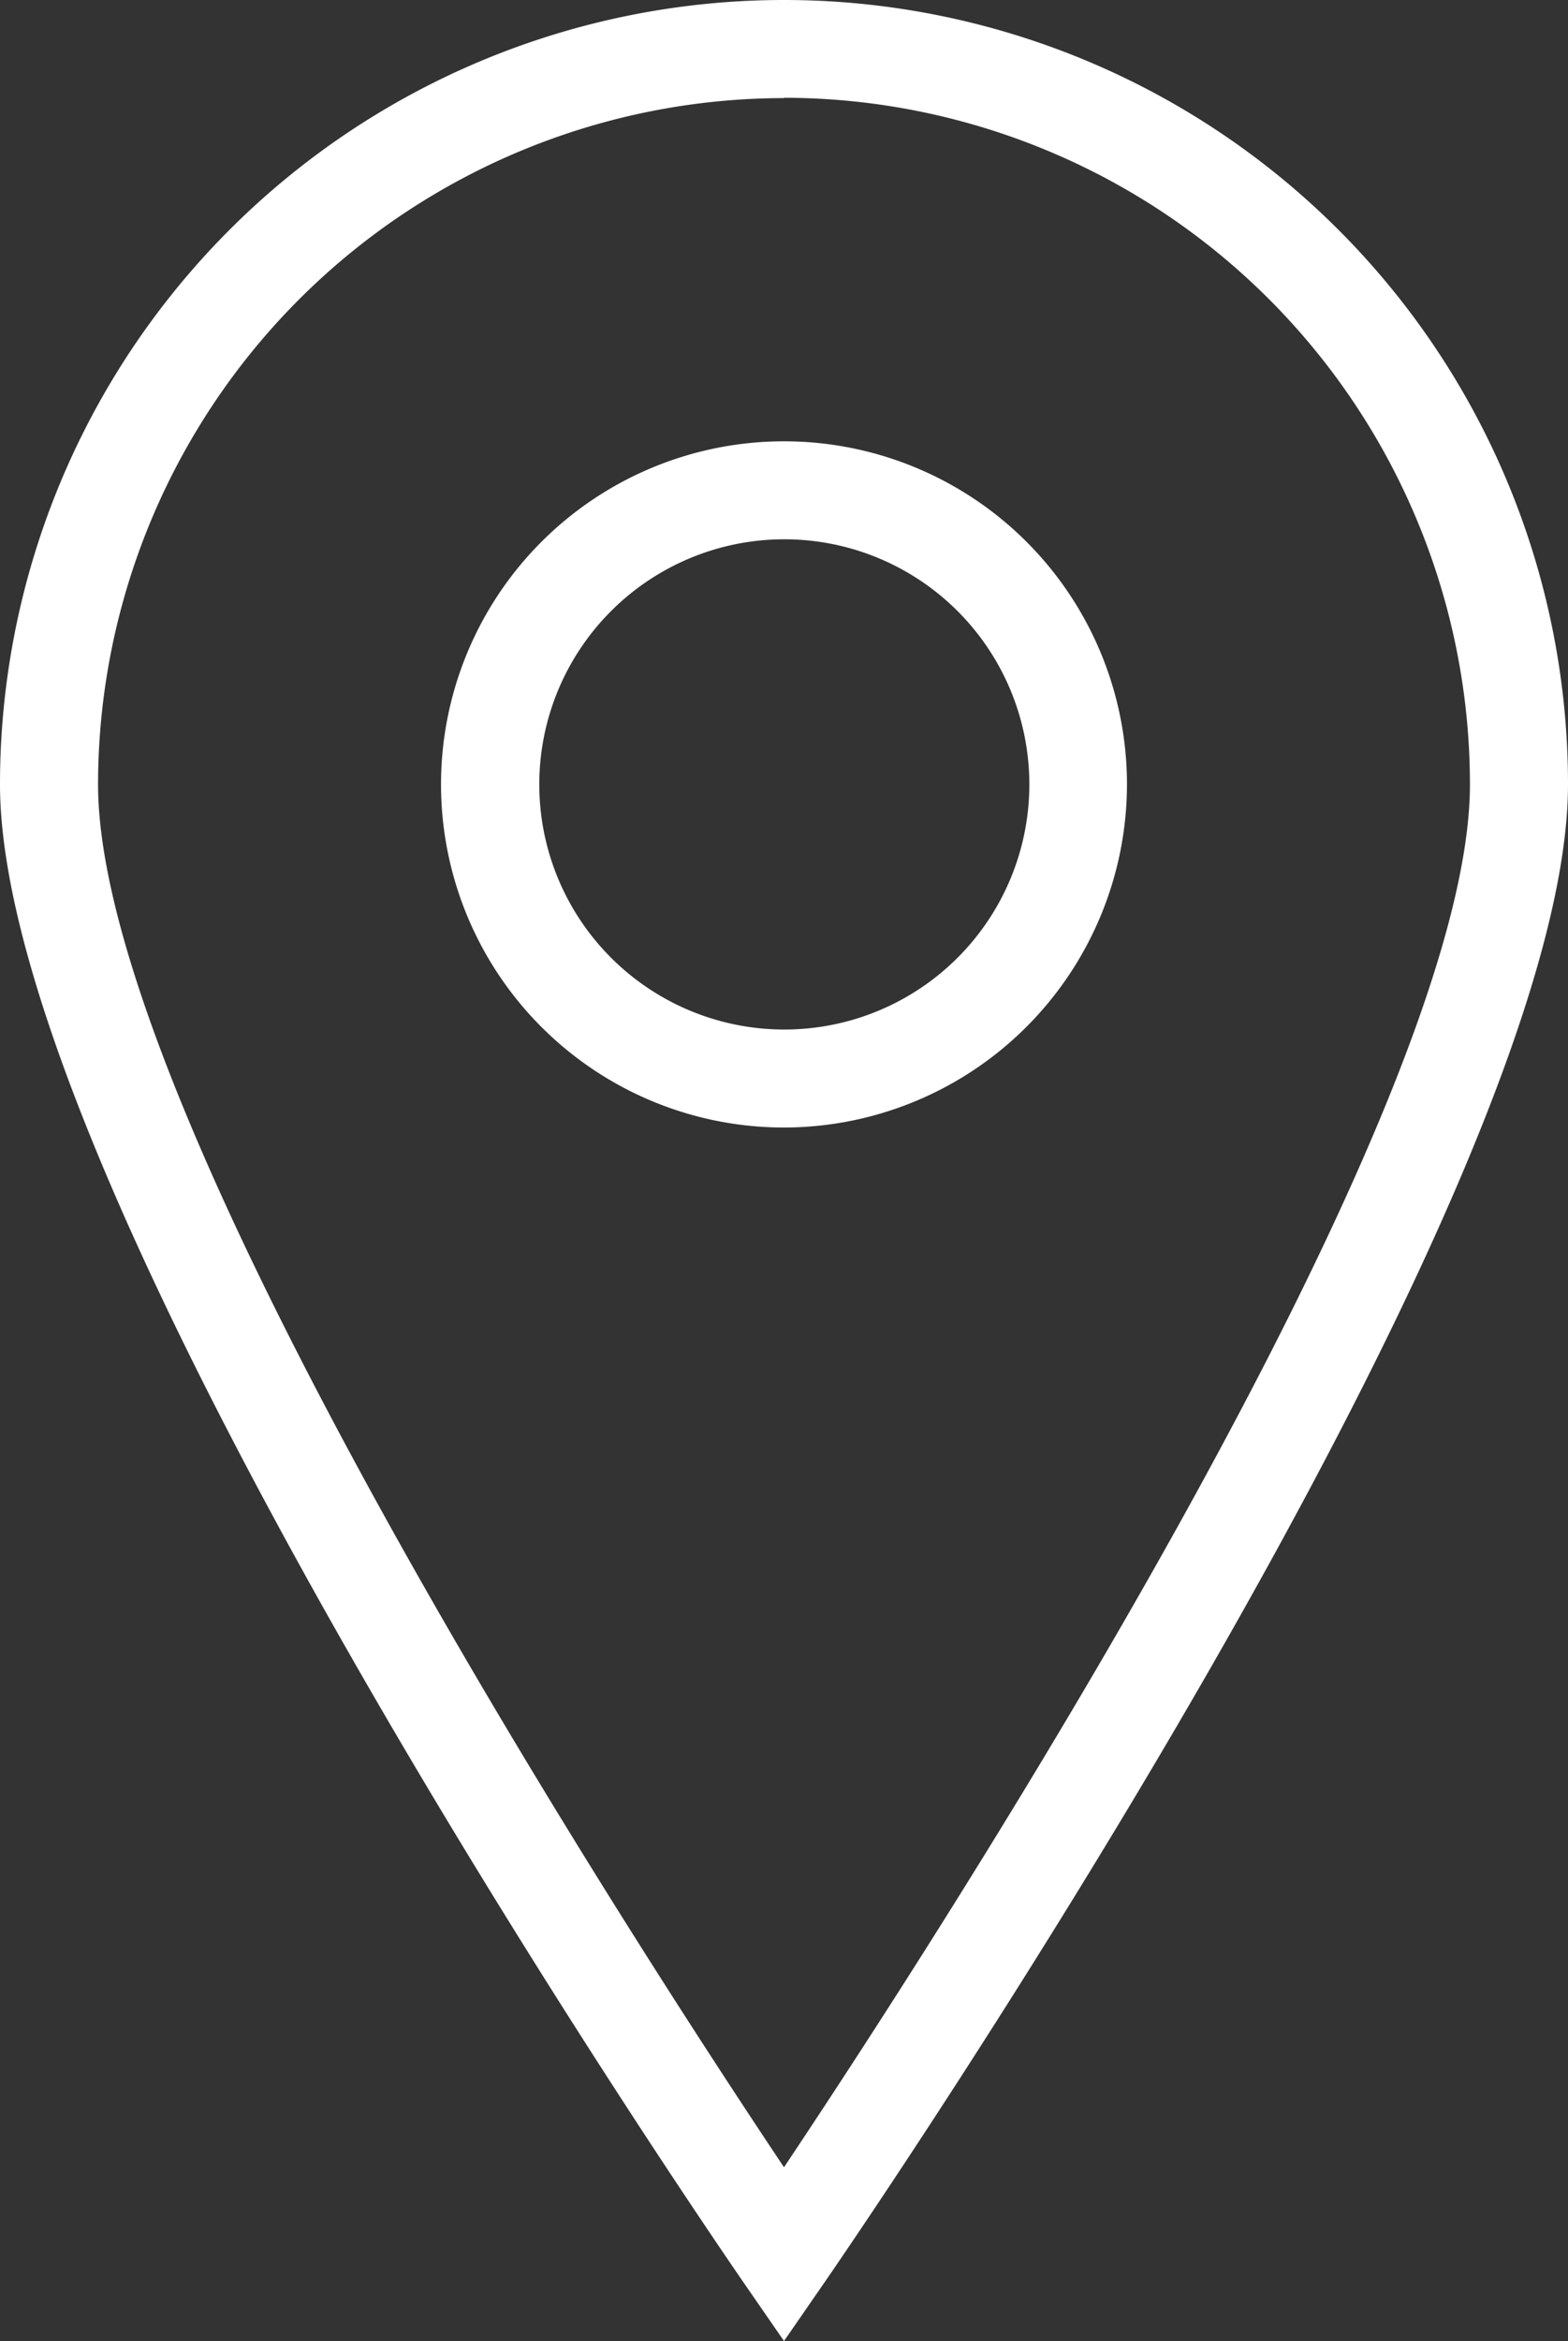<svg id="Livello_1" data-name="Livello 1" xmlns="http://www.w3.org/2000/svg" viewBox="0 0 147.76 220.52"><rect x="0" y="0" width="147.76" height="220.52" fill="#333333" stroke="none"/><title>icon-arrivare-white</title><g id="if_Streamline-20_185040" data-name="if Streamline-20 185040"><path id="Path_296" data-name="Path 296" d="M73.88,220.52l-3.8-5.5C67.23,210.88,0,113.12,0,73.88a73.88,73.88,0,1,1,147.76,0c0,39.23-67.22,137-70.08,141.14Zm0-211.28A64.71,64.71,0,0,0,9.24,73.88c0,31.34,50.26,108.76,64.64,130.27,14.38-21.52,64.64-98.94,64.64-130.27A64.71,64.71,0,0,0,73.88,9.21v0Z" fill="#fff"/><path id="Path_297" data-name="Path 297" d="M73.88,106.21A32.32,32.32,0,1,1,106.2,73.89h0A32.36,32.36,0,0,1,73.88,106.21Zm0-55.41A23.09,23.09,0,1,0,97,73.89,23.09,23.09,0,0,0,73.88,50.8h0Z" fill="#fff"/></g></svg>